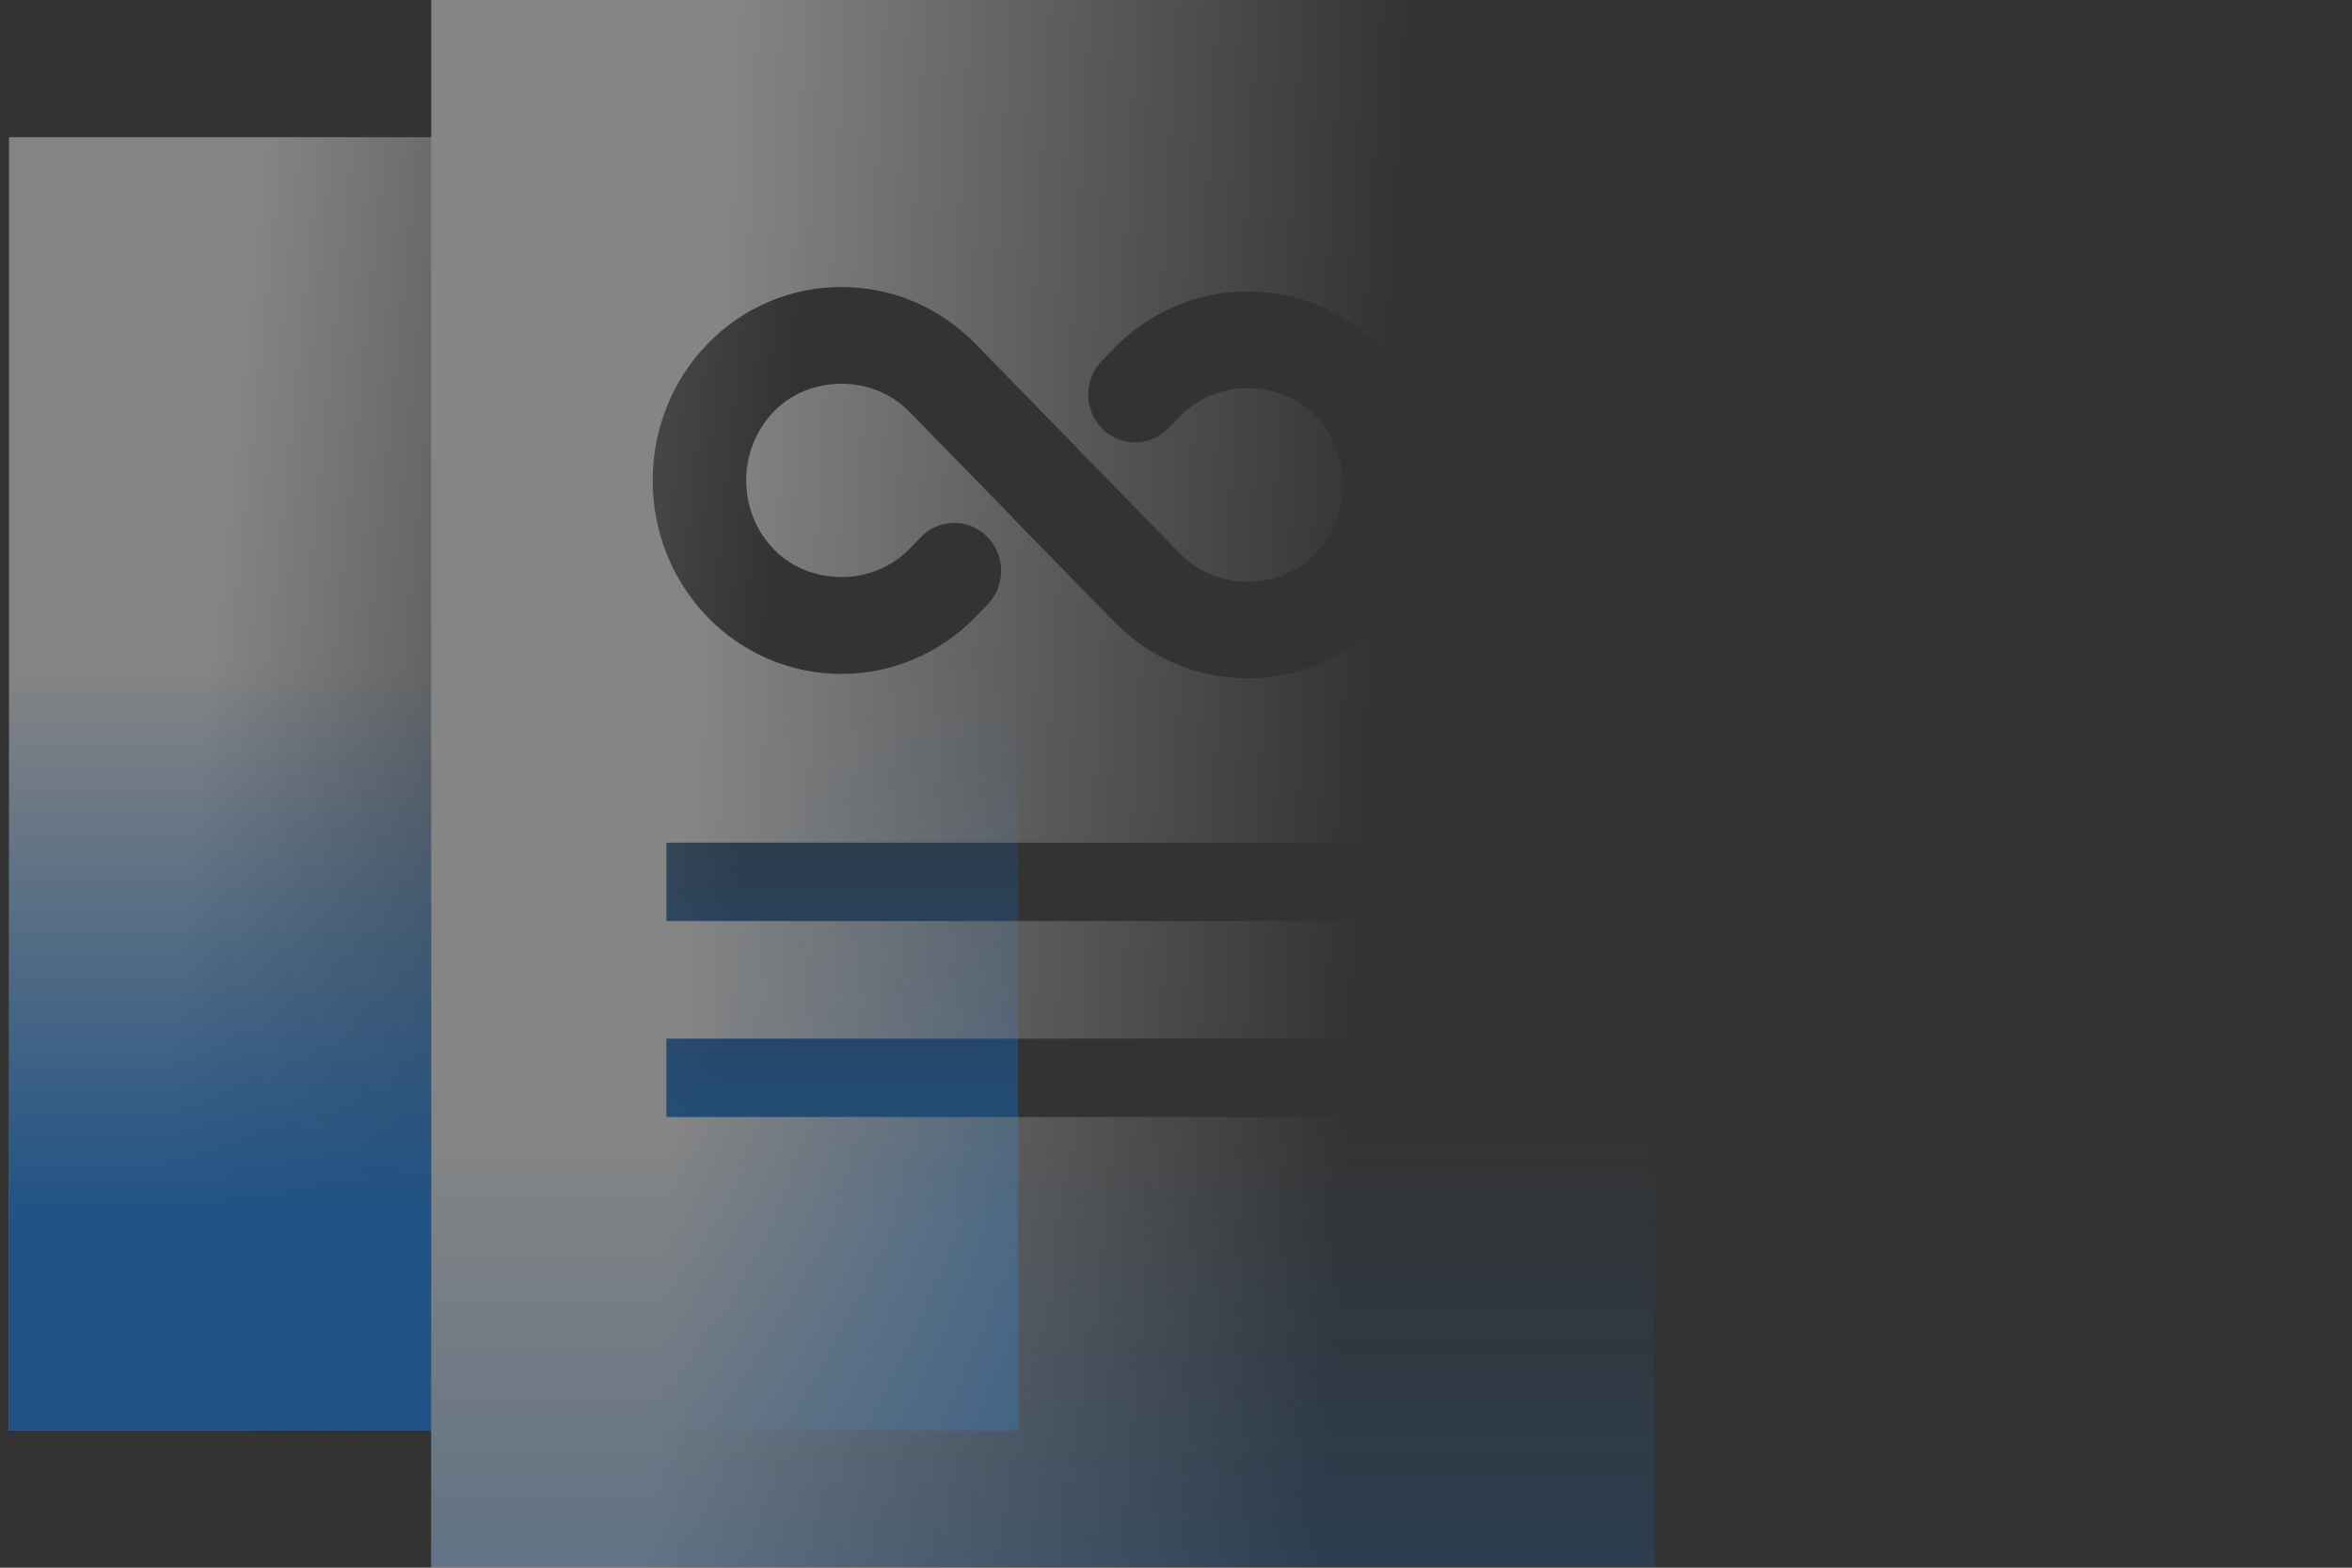 <svg height="80" viewBox="0 0 120 80" width="120" xmlns="http://www.w3.org/2000/svg" xmlns:xlink="http://www.w3.org/1999/xlink"><rect x="0" y="0" width="120" height="80" fill="#333333" stroke="none"/><defs><linearGradient id="a" x1="19.58%" x2="73.602%" y1="43.126%" y2="50%"><stop offset="0" stop-color="#fff"/><stop offset="1" stop-color="#fff" stop-opacity="0"/></linearGradient><linearGradient id="b" x1="50%" x2="50%" y1="40.641%" y2="84.456%"><stop offset="0" stop-color="#007fff" stop-opacity="0"/><stop offset="1" stop-color="#007fff"/></linearGradient><path id="c" d="m0 7h51.48v66h-51.48z"/><path id="d" d="m21.54 0h62.4v80h-62.4zm20.935 14.648c2.578 0 5.002 1.027 6.825 2.892l5.128 5.249.094.098.112.129 5.128 5.248c1.843 1.89 5.057 1.886 6.894.002 1.887-1.952 1.885-5.095-.003-7.045-1.83-1.875-5.049-1.88-6.888.005l-.623.637c-.934.955-2.447.954-3.38-.002s-.932-2.505.002-3.46l.621-.636c1.806-1.858 4.264-2.899 6.824-2.891 2.58 0 5.004 1.027 6.826 2.892 3.741 3.849 3.741 10.107.003 13.953-1.807 1.86-4.266 2.903-6.829 2.896-2.561.007-5.019-1.034-6.826-2.892l-5.128-5.25-.095-.099-.11-.128-5.128-5.248c-1.844-1.888-5.058-1.886-6.896-.002-1.887 1.952-1.885 5.095.003 7.044 1.83 1.873 5.048 1.881 6.888-.005l.623-.637c.604-.618 1.484-.859 2.308-.632.824.227 1.468.886 1.689 1.731.221.844-.016 1.745-.62 2.363l-.621.636c-1.806 1.858-4.263 2.9-6.824 2.892-2.561.008-5.019-1.033-6.825-2.892-3.741-3.849-3.741-10.106-.003-13.952 1.807-1.861 4.267-2.904 6.83-2.897zm-8.935 28.352h38v4h-38zm0 10h38v4h-38z"/></defs><g fill="none" fill-rule="evenodd" opacity=".4" transform="translate(.46)"><g><use fill="url(#a)" xlink:href="#c"/><use fill="url(#b)" xlink:href="#c"/></g><g><use fill="url(#a)" xlink:href="#d"/><use fill="url(#b)" xlink:href="#d"/></g></g></svg>